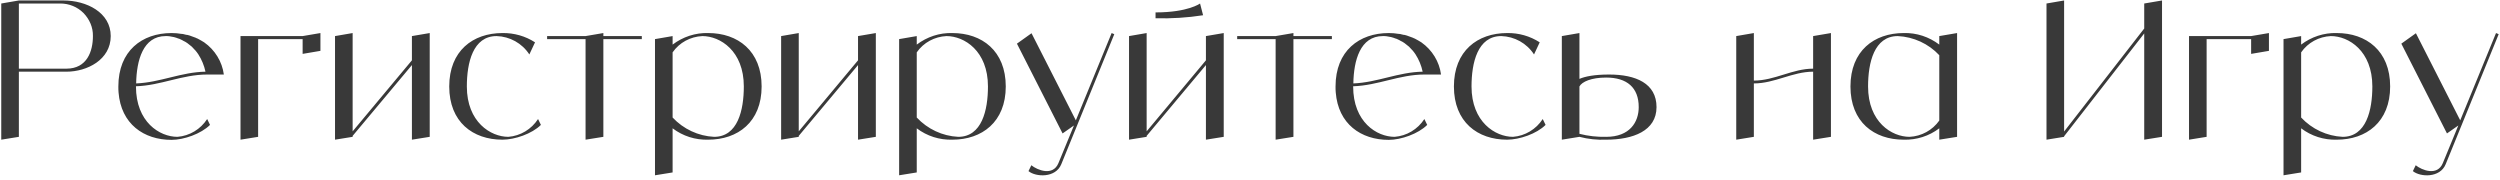 <?xml version="1.0" encoding="UTF-8"?> <svg xmlns="http://www.w3.org/2000/svg" width="1056" height="76" viewBox="0 0 1056 76" fill="none"><path d="M26.771 0.2C36.531 0.2 46.771 5.24 46.771 15.24C46.771 25.24 36.771 30.28 28.051 30.28H7.971V57.8L0.531 59V1.48L7.971 0.2H26.771ZM28.051 29C36.771 29 39.251 21.64 39.251 15.24C39.331 11.56 37.811 8.12 35.251 5.48C32.691 2.92 29.171 1.48 25.491 1.48H7.971V29H28.051ZM74.951 57.8C80.071 57.4 84.711 54.6 87.511 50.28L88.711 52.76C84.951 56.52 77.671 59.08 72.471 59.08C60.711 59.08 51.111 52.36 50.071 39C49.991 38.2 49.991 37.4 49.991 36.52C49.991 21.48 59.991 13.96 72.471 13.96C73.111 13.96 73.831 14.04 74.471 14.04C74.711 14.04 74.951 14.12 75.191 14.12C75.591 14.2 75.991 14.2 76.391 14.28C76.711 14.28 76.951 14.36 77.271 14.36C77.591 14.44 77.911 14.52 78.231 14.6C78.551 14.68 78.871 14.76 79.191 14.76C79.511 14.84 79.751 14.92 80.071 15C80.391 15.08 80.711 15.24 80.951 15.32C81.271 15.4 81.511 15.48 81.831 15.64C82.071 15.72 82.391 15.88 82.711 15.96C82.951 16.12 83.191 16.2 83.431 16.28C83.751 16.44 84.071 16.6 84.311 16.76C84.551 16.92 84.791 17 85.031 17.16C85.351 17.32 85.591 17.48 85.831 17.64C85.991 17.72 86.151 17.8 86.231 17.88C90.791 21.08 93.831 26.04 94.551 31.48H87.511C76.951 31.48 67.911 36.12 57.431 36.44V36.52C57.431 51.56 67.431 57.8 74.951 57.8ZM69.991 15.24C60.391 15.24 57.671 25.56 57.511 35.24C67.671 34.84 76.551 30.44 86.791 30.28C86.231 27.64 85.191 25.16 83.751 22.92C83.351 22.28 82.871 21.72 82.471 21.24C82.391 21.16 82.231 21 82.151 20.92C81.831 20.52 81.431 20.12 81.031 19.72C80.871 19.64 80.711 19.48 80.631 19.4C80.151 19 79.671 18.6 79.111 18.2C78.551 17.8 77.991 17.48 77.431 17.24C77.351 17.16 77.191 17.08 77.031 17C76.631 16.76 76.151 16.6 75.671 16.36C75.591 16.36 75.431 16.28 75.351 16.28C74.791 16.04 74.231 15.88 73.671 15.72C73.591 15.72 73.431 15.64 73.351 15.64C72.871 15.56 72.471 15.48 71.991 15.4C71.831 15.4 71.671 15.32 71.591 15.32C71.031 15.24 70.471 15.24 69.991 15.24ZM127.831 15.24L135.351 13.96V21.48L127.831 22.76V16.52H109.031V57.8L101.591 59V15.24H127.831ZM173.993 15.24L181.513 13.96V57.8L173.993 59V27.48L148.953 57.4V57.8L141.513 59V15.24L148.953 13.96V55.48L173.993 25.48V15.24ZM227.277 50.28L228.477 52.76C224.717 56.52 217.437 59 212.237 59C199.757 59 189.757 51.56 189.757 36.52C189.757 21.48 199.757 13.96 212.237 13.96C217.117 13.88 221.917 15.24 225.997 17.88L223.597 23C220.557 18.28 215.357 15.4 209.757 15.24C199.757 15.24 197.197 26.52 197.197 36.52C197.197 51.56 207.277 57.8 214.717 57.8C219.837 57.4 224.477 54.6 227.277 50.28ZM271.101 15.24V16.52H254.861V57.8L247.341 59V16.52H231.101V15.24H247.341L254.861 13.96V15.24H271.101ZM299.149 13.96C311.629 13.96 321.709 21.48 321.709 36.52C321.709 51.56 311.629 59 299.149 59C293.709 59.16 288.429 57.48 284.109 54.2V72.84L276.669 74.04V16.52L284.109 15.24V18.84C288.429 15.56 293.709 13.8 299.149 13.96ZM301.629 57.8C311.629 57.8 314.189 46.52 314.189 36.52C314.189 21.48 304.189 15.24 296.669 15.24C291.629 15.48 286.989 17.96 284.109 22.12V49.64C288.669 54.52 294.989 57.48 301.629 57.8ZM362.43 15.24L369.95 13.96V57.8L362.43 59V27.48L337.39 57.4V57.8L329.95 59V15.24L337.39 13.96V55.48L362.43 25.48V15.24ZM402.274 13.96C414.754 13.96 424.834 21.48 424.834 36.52C424.834 51.56 414.754 59 402.274 59C396.834 59.16 391.554 57.48 387.234 54.2V72.84L379.794 74.04V16.52L387.234 15.24V18.84C391.554 15.56 396.834 13.8 402.274 13.96ZM404.754 57.8C414.754 57.8 417.314 46.52 417.314 36.52C417.314 21.48 407.314 15.24 399.794 15.24C394.754 15.48 390.114 17.96 387.234 22.12V49.64C391.794 54.52 398.114 57.48 404.754 57.8ZM469.555 13.96L470.675 14.44L448.275 69.4C445.875 75.24 437.555 74.84 434.435 72.28L435.635 69.8C438.195 71.88 444.755 74.52 447.075 68.92L453.635 53L448.835 56.36L429.555 18.44L435.715 14.04L454.435 50.84L469.555 13.96ZM509.383 15.24L516.903 13.96V57.8L509.383 59V27.48L484.343 57.4V57.8L476.903 59V15.24L484.343 13.96V55.48L509.383 25.48V15.24ZM506.903 1.48L508.183 6.44C501.543 7.48 494.823 7.88 488.103 7.72V5.24C501.863 5.24 506.903 1.48 506.903 1.48ZM562.585 15.24V16.52H546.345V57.8L538.825 59V16.52H522.585V15.24H538.825L546.345 13.96V15.24H562.585ZM589.092 57.8C594.212 57.4 598.852 54.6 601.652 50.28L602.852 52.76C599.092 56.52 591.812 59.08 586.612 59.08C574.852 59.08 565.252 52.36 564.212 39C564.132 38.2 564.132 37.4 564.132 36.52C564.132 21.48 574.132 13.96 586.612 13.96C587.252 13.96 587.972 14.04 588.612 14.04C588.852 14.04 589.092 14.12 589.332 14.12C589.732 14.2 590.132 14.2 590.532 14.28C590.852 14.28 591.092 14.36 591.412 14.36C591.732 14.44 592.052 14.52 592.372 14.6C592.692 14.68 593.012 14.76 593.332 14.76C593.652 14.84 593.892 14.92 594.212 15C594.532 15.08 594.852 15.24 595.092 15.32C595.412 15.4 595.652 15.48 595.972 15.64C596.212 15.72 596.532 15.88 596.852 15.96C597.092 16.12 597.332 16.2 597.572 16.28C597.892 16.44 598.212 16.6 598.452 16.76C598.692 16.92 598.932 17 599.172 17.16C599.492 17.32 599.732 17.48 599.972 17.64C600.132 17.72 600.292 17.8 600.372 17.88C604.932 21.08 607.972 26.04 608.692 31.48H601.652C591.092 31.48 582.052 36.12 571.572 36.44V36.52C571.572 51.56 581.572 57.8 589.092 57.8ZM584.132 15.24C574.532 15.24 571.812 25.56 571.652 35.24C581.812 34.84 590.692 30.44 600.932 30.28C600.372 27.64 599.332 25.16 597.892 22.92C597.492 22.28 597.012 21.72 596.612 21.24C596.532 21.16 596.372 21 596.292 20.92C595.972 20.52 595.572 20.12 595.172 19.72C595.012 19.64 594.852 19.48 594.772 19.4C594.292 19 593.812 18.6 593.252 18.2C592.692 17.8 592.132 17.48 591.572 17.24C591.492 17.16 591.332 17.08 591.172 17C590.772 16.76 590.292 16.6 589.812 16.36C589.732 16.36 589.572 16.28 589.492 16.28C588.932 16.04 588.372 15.88 587.812 15.72C587.732 15.72 587.572 15.64 587.492 15.64C587.012 15.56 586.612 15.48 586.132 15.4C585.972 15.4 585.812 15.32 585.732 15.32C585.172 15.24 584.612 15.24 584.132 15.24ZM651.652 50.28L652.852 52.76C649.092 56.52 641.812 59 636.612 59C624.132 59 614.132 51.56 614.132 36.52C614.132 21.48 624.132 13.96 636.612 13.96C641.492 13.88 646.292 15.24 650.372 17.88L647.972 23C644.932 18.28 639.732 15.4 634.132 15.24C624.132 15.24 621.572 26.52 621.572 36.52C621.572 51.56 631.652 57.8 639.092 57.8C644.212 57.4 648.852 54.6 651.652 50.28ZM679.716 31.48C690.996 31.48 699.716 35.24 699.716 45.24C699.716 55.32 689.716 59 678.436 59C674.676 59.16 670.836 58.76 667.156 57.8L659.716 59V15.24L667.156 13.96V33.32C669.556 32.28 673.476 31.48 679.716 31.48ZM678.436 57.8C688.436 57.8 692.196 51.56 692.196 45.24C692.196 37 687.236 32.76 678.436 32.76C672.196 32.76 668.196 34.52 667.156 36.52V56.52C670.836 57.48 674.676 57.88 678.436 57.8ZM765.868 15.24L773.388 13.96V57.8L765.868 59V30.28C757.148 30.28 749.628 35.24 740.828 35.24V57.8L733.388 59V15.24L740.828 13.96V34.04C749.628 34.04 757.148 29 765.868 29V15.24ZM819.152 15.24L826.672 13.96V57.8L819.152 59V54.2C814.832 57.48 809.552 59.16 804.112 59C791.632 59 781.632 51.56 781.632 36.52C781.632 21.48 791.632 13.96 804.112 13.96C809.552 13.8 814.832 15.56 819.152 18.84V15.24ZM806.592 57.8C811.632 57.56 816.272 55 819.152 50.92V23.32C814.592 18.44 808.272 15.56 801.632 15.24C791.632 15.24 789.072 26.52 789.072 36.52C789.072 51.56 799.072 57.8 806.592 57.8ZM905.719 1.48L913.239 0.2V57.8L905.719 59V14.12L871.879 57.56V57.8L864.439 59V1.48L871.879 0.2V55.56L905.719 12.04V1.48ZM950.878 15.24L958.398 13.96V21.48L950.878 22.76V16.52H932.078V57.8L924.638 59V15.24H950.878ZM987.04 13.96C999.52 13.96 1009.6 21.48 1009.6 36.52C1009.6 51.56 999.52 59 987.04 59C981.6 59.16 976.32 57.48 972 54.2V72.84L964.56 74.04V16.52L972 15.24V18.84C976.32 15.56 981.6 13.8 987.04 13.96ZM989.52 57.8C999.52 57.8 1002.08 46.52 1002.08 36.52C1002.08 21.48 992.08 15.24 984.56 15.24C979.52 15.48 974.88 17.96 972 22.12V49.64C976.56 54.52 982.88 57.48 989.52 57.8ZM1054.32 13.96L1055.44 14.44L1033.04 69.4C1030.64 75.24 1022.32 74.84 1019.2 72.28L1020.4 69.8C1022.96 71.88 1029.52 74.52 1031.84 68.92L1038.4 53L1033.6 56.36L1014.32 18.44L1020.48 14.04L1039.2 50.84L1054.32 13.96Z" fill="#393939"></path></svg> 